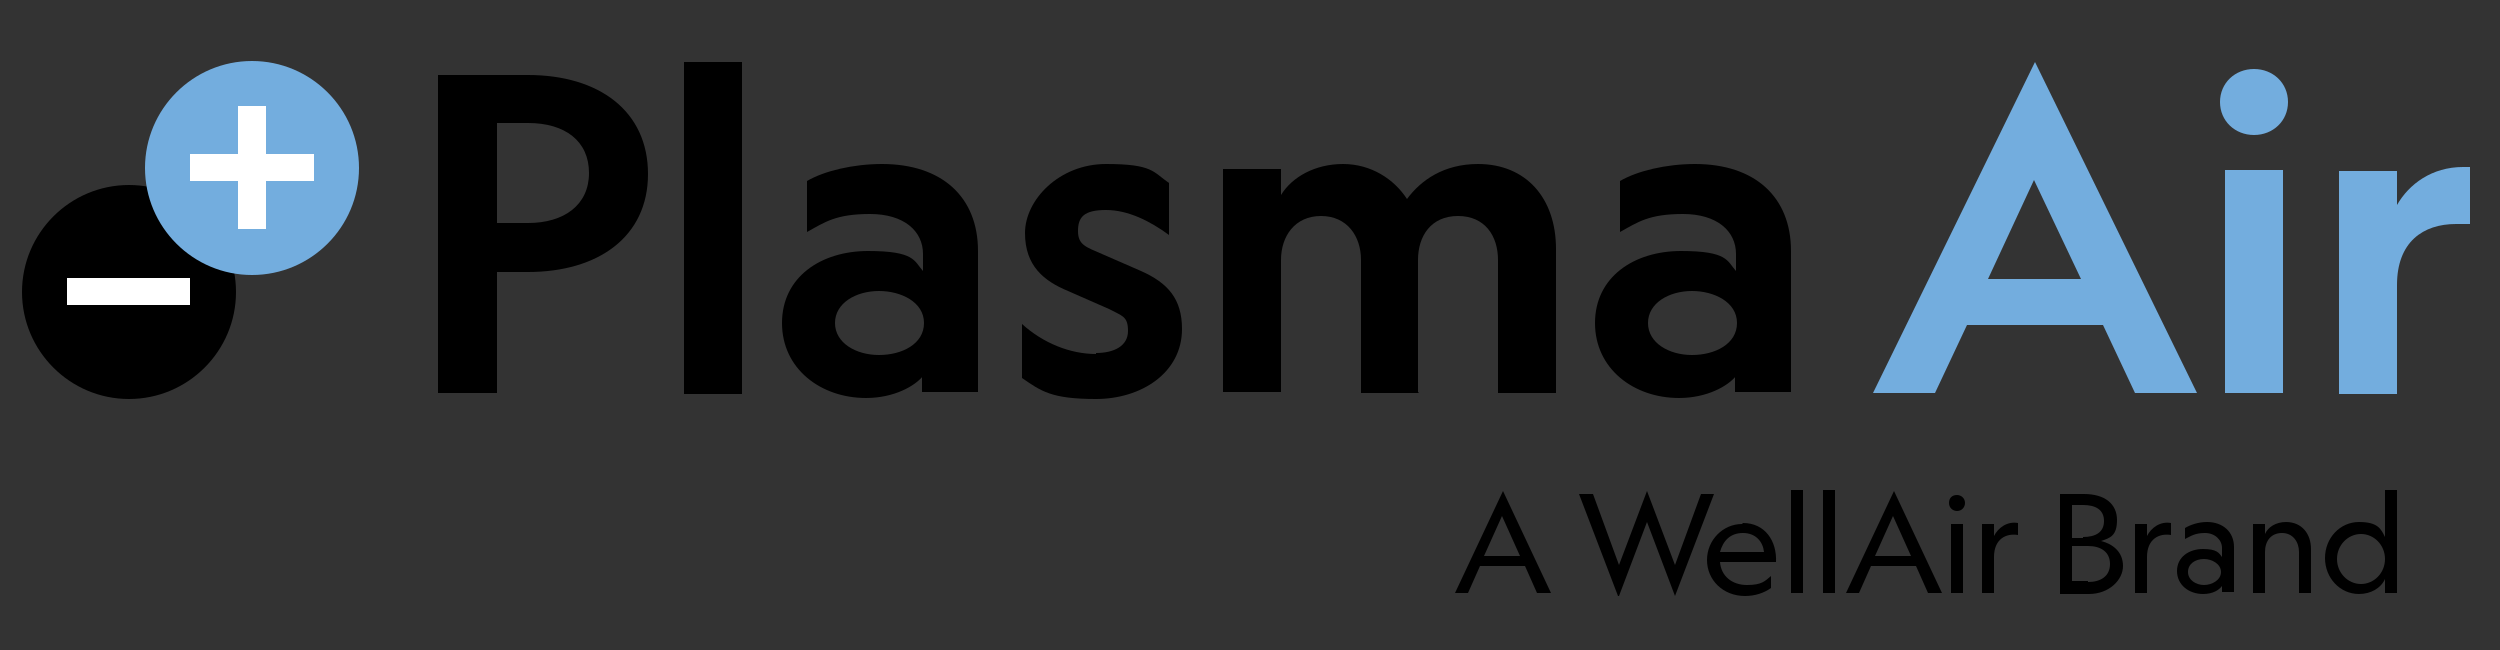 <?xml version="1.0" encoding="UTF-8"?>
<svg xmlns="http://www.w3.org/2000/svg" version="1.1" viewBox="0 0 250 65">
  <rect x="0" y="0" width="250" height="65" fill="#333333" stroke="none"/>
  <defs>
    <style>
      .cls-1 {
        fill: #73adde;
      }

      .cls-2 {
        fill: #fff;
      }
    </style>
  </defs>
  <!-- Generator: Adobe Illustrator 28.6.0, SVG Export Plug-In . SVG Version: 1.2.0 Build 709)  -->
  <g>
    <g id="Layer_1">
      <g>
        <g>
          <g>
            <path d="M49.7,27.1v12.2h-5.9V7.5h9c7.1,0,12,3.6,12,9.9s-5,9.8-12,9.8h-3.1ZM49.7,22.3h3.1c3.6,0,6.1-1.8,6.1-5s-2.4-5-6.1-5h-3.1v10Z"/>
            <path d="M74.2,6.2v33.2h-5.8V6.2h5.8Z"/>
            <path d="M92.3,37.6c-.8,1-2.9,2.2-5.7,2.2-4.5,0-8.4-2.9-8.4-7.5s3.9-7.2,8.6-7.2,4.6,1,5.5,2v-1.7c0-2.3-1.9-4-5.3-4s-4.5.8-6.3,1.8v-5.1c1.7-1,4.6-1.7,7.5-1.7,6,0,9.6,3.3,9.6,8.7v14.1h-5.6v-1.7ZM87.9,29.1c-2.3,0-4.4,1.2-4.4,3.2s2.1,3.2,4.4,3.2,4.5-1.1,4.5-3.2-2.3-3.2-4.5-3.2Z"/>
            <path d="M109.6,35.3c1.8,0,3.2-.7,3.2-2.2s-.6-1.5-1.9-2.2l-4.1-1.8c-2.4-1-4.3-2.5-4.3-5.8s3.4-6.9,8.1-6.9,4.7.8,6.3,1.9v5.2c-1.9-1.4-4.1-2.5-6.3-2.5s-2.8.7-2.8,2.1.8,1.6,2.4,2.3l3.9,1.7c2.7,1.2,4.1,2.8,4.1,5.8,0,4.4-4.1,7-8.6,7s-5.5-.8-7.4-2.1v-5.4c2.1,1.9,4.8,3,7.4,3Z"/>
            <path d="M141.9,39.3h-5.8v-13.3c0-2.4-1.4-4.4-4-4.4s-4,2-4,4.4v13.2h-5.8v-22.3h5.8v2.6c1.1-1.8,3.4-3.1,6.2-3.1s5.1,1.5,6.4,3.5c1.4-1.9,3.7-3.5,7.1-3.5,4.8,0,7.8,3.4,7.8,8.5v14.4h-5.8v-13.3c0-2.4-1.3-4.4-4-4.4s-4,2-4,4.4v13.2Z"/>
            <path d="M173.6,37.6c-.8,1-2.9,2.2-5.7,2.2-4.5,0-8.4-2.9-8.4-7.5s3.9-7.2,8.6-7.2,4.6,1,5.5,2v-1.7c0-2.3-1.9-4-5.3-4s-4.5.8-6.3,1.8v-5.1c1.7-1,4.6-1.7,7.5-1.7,6,0,9.6,3.3,9.6,8.7v14.1h-5.6v-1.7ZM169.2,29.1c-2.3,0-4.4,1.2-4.4,3.2s2.1,3.2,4.4,3.2,4.5-1.1,4.5-3.2-2.3-3.2-4.5-3.2Z"/>
            <path class="cls-1" d="M219.7,39.3h-6.2l-3.2-6.8h-13.6l-3.2,6.8h-6.2l16.2-33.1,16.2,33.1ZM198.8,27.9h9.3l-4.7-9.9-4.6,9.9Z"/>
            <path class="cls-1" d="M228.8,10.2c0,1.9-1.5,3.3-3.4,3.3h0c-1.9,0-3.4-1.4-3.4-3.3s1.5-3.3,3.4-3.3h0c1.9,0,3.4,1.4,3.4,3.3ZM228.3,17v22.3h-5.8v-22.3h5.8Z"/>
            <path class="cls-1" d="M247,22.4c-.5,0-.9,0-1.4,0-3.3,0-5.9,1.8-5.9,6.1v10.9h-5.8v-22.3h5.8v3.4c1.2-2.1,3.5-3.8,6.6-3.8s.4,0,.7,0v5.8Z"/>
          </g>
          <g>
            <path d="M155,59.3h-1.3l-1.2-2.7h-4.5l-1.2,2.7h-1.3l4.8-10.2,4.8,10.2ZM148.4,55.6h3.6l-1.8-4-1.8,4Z"/>
            <path d="M161.8,59.6l-3.9-10.2h1.4l2.6,7.1,2.8-7.4,2.8,7.4,2.6-7.1h1.3l-3.9,10.2-2.8-7.4-2.8,7.4Z"/>
            <path d="M174.3,52.3c2.2,0,3.4,1.8,3.3,3.9h-5.6c.1,1.4,1.2,2.3,2.7,2.3s1.8-.4,2.4-.9v1.2c-.7.5-1.6.8-2.6.8-2.2,0-3.8-1.6-3.8-3.6s1.6-3.6,3.5-3.6ZM172,55.2h4.4c-.1-1-.8-1.9-2.1-1.9s-2,.8-2.3,1.9Z"/>
            <path d="M180.3,49v10.3h-1.2v-10.3h1.2Z"/>
            <path d="M183.5,49v10.3h-1.2v-10.3h1.2Z"/>
            <path d="M194.1,59.3h-1.3l-1.2-2.7h-4.5l-1.2,2.7h-1.3l4.8-10.2,4.8,10.2ZM187.5,55.6h3.6l-1.8-4-1.8,4Z"/>
            <path d="M196.5,50.3c0,.4-.3.8-.8.8h0c-.4,0-.8-.3-.8-.8s.3-.8.8-.8h0c.4,0,.8.3.8.8ZM196.3,52.4v6.9h-1.2v-6.9h1.2Z"/>
            <path d="M201.8,53.5c-1.2-.2-2.4.4-2.4,2.2v3.6h-1.2v-6.9h1.2v1.2c.4-.8,1.3-1.5,2.4-1.3v1.2Z"/>
            <path d="M206,49.4h2.4c2.1,0,3.3,1,3.3,2.6s-.7,1.8-1.6,2.1c1.2.3,2.2,1.1,2.2,2.5s-1.4,2.8-3.4,2.8h-2.9v-9.9ZM208.3,53.7c1.3,0,2.1-.5,2.1-1.6s-.8-1.6-2.1-1.6h-1.1v3.3h1.1ZM208.8,58.2c1.3,0,2.2-.6,2.2-1.8s-.9-1.8-2.2-1.8h-1.6v3.5h1.6Z"/>
            <path d="M217.1,53.5c-1.2-.2-2.4.4-2.4,2.2v3.6h-1.2v-6.9h1.2v1.2c.4-.8,1.3-1.5,2.4-1.3v1.2Z"/>
            <path d="M222.2,58.6c-.3.4-.9.8-1.9.8-1.4,0-2.6-.9-2.6-2.3s1.2-2.2,2.6-2.2,1.6.4,1.9.8v-.9c0-.8-.7-1.5-1.7-1.5s-1.4.3-2,.6v-1.1c.5-.3,1.3-.6,2.2-.6,1.6,0,2.7,1,2.7,2.5v4.5h-1.2v-.7ZM220.4,55.9c-.9,0-1.6.5-1.6,1.3s.8,1.3,1.6,1.3,1.7-.5,1.7-1.3-.9-1.3-1.7-1.3Z"/>
            <path d="M226.5,59.3h-1.2v-6.9h1.2v1c.3-.7,1.1-1.2,2.1-1.2,1.6,0,2.5,1.2,2.5,2.7v4.4h-1.2v-4.1c0-1-.6-1.9-1.7-1.9s-1.7.8-1.7,1.9v4Z"/>
            <path d="M238.5,53.8v-4.8h1.2v10.3h-1.2v-1.4c-.4.9-1.4,1.5-2.6,1.5-1.9,0-3.4-1.6-3.4-3.6s1.5-3.6,3.4-3.6,2.2.7,2.6,1.5ZM233.7,55.9c0,1.4,1.1,2.5,2.4,2.5s2.4-1.1,2.4-2.5-1.1-2.5-2.4-2.5-2.4,1.1-2.4,2.5Z"/>
          </g>
        </g>
        <g>
          <path d="M2.2,29.2c0-5.9,4.8-10.7,10.7-10.7s10.7,4.8,10.7,10.7-4.8,10.7-10.7,10.7-10.7-4.8-10.7-10.7"/>
          <path class="cls-1" d="M14.5,16.8c0-5.9,4.8-10.7,10.7-10.7s10.7,4.8,10.7,10.7-4.8,10.7-10.7,10.7-10.7-4.8-10.7-10.7"/>
          <rect class="cls-2" x="6.7" y="27.8" width="12.3" height="2.7"/>
          <polygon class="cls-2" points="31.4 15.4 26.6 15.4 26.6 10.6 23.8 10.6 23.8 15.4 19 15.4 19 18.1 23.8 18.1 23.8 22.9 26.6 22.9 26.6 18.1 31.4 18.1 31.4 15.4"/>
        </g>
      </g>
    </g>
  </g>
</svg>